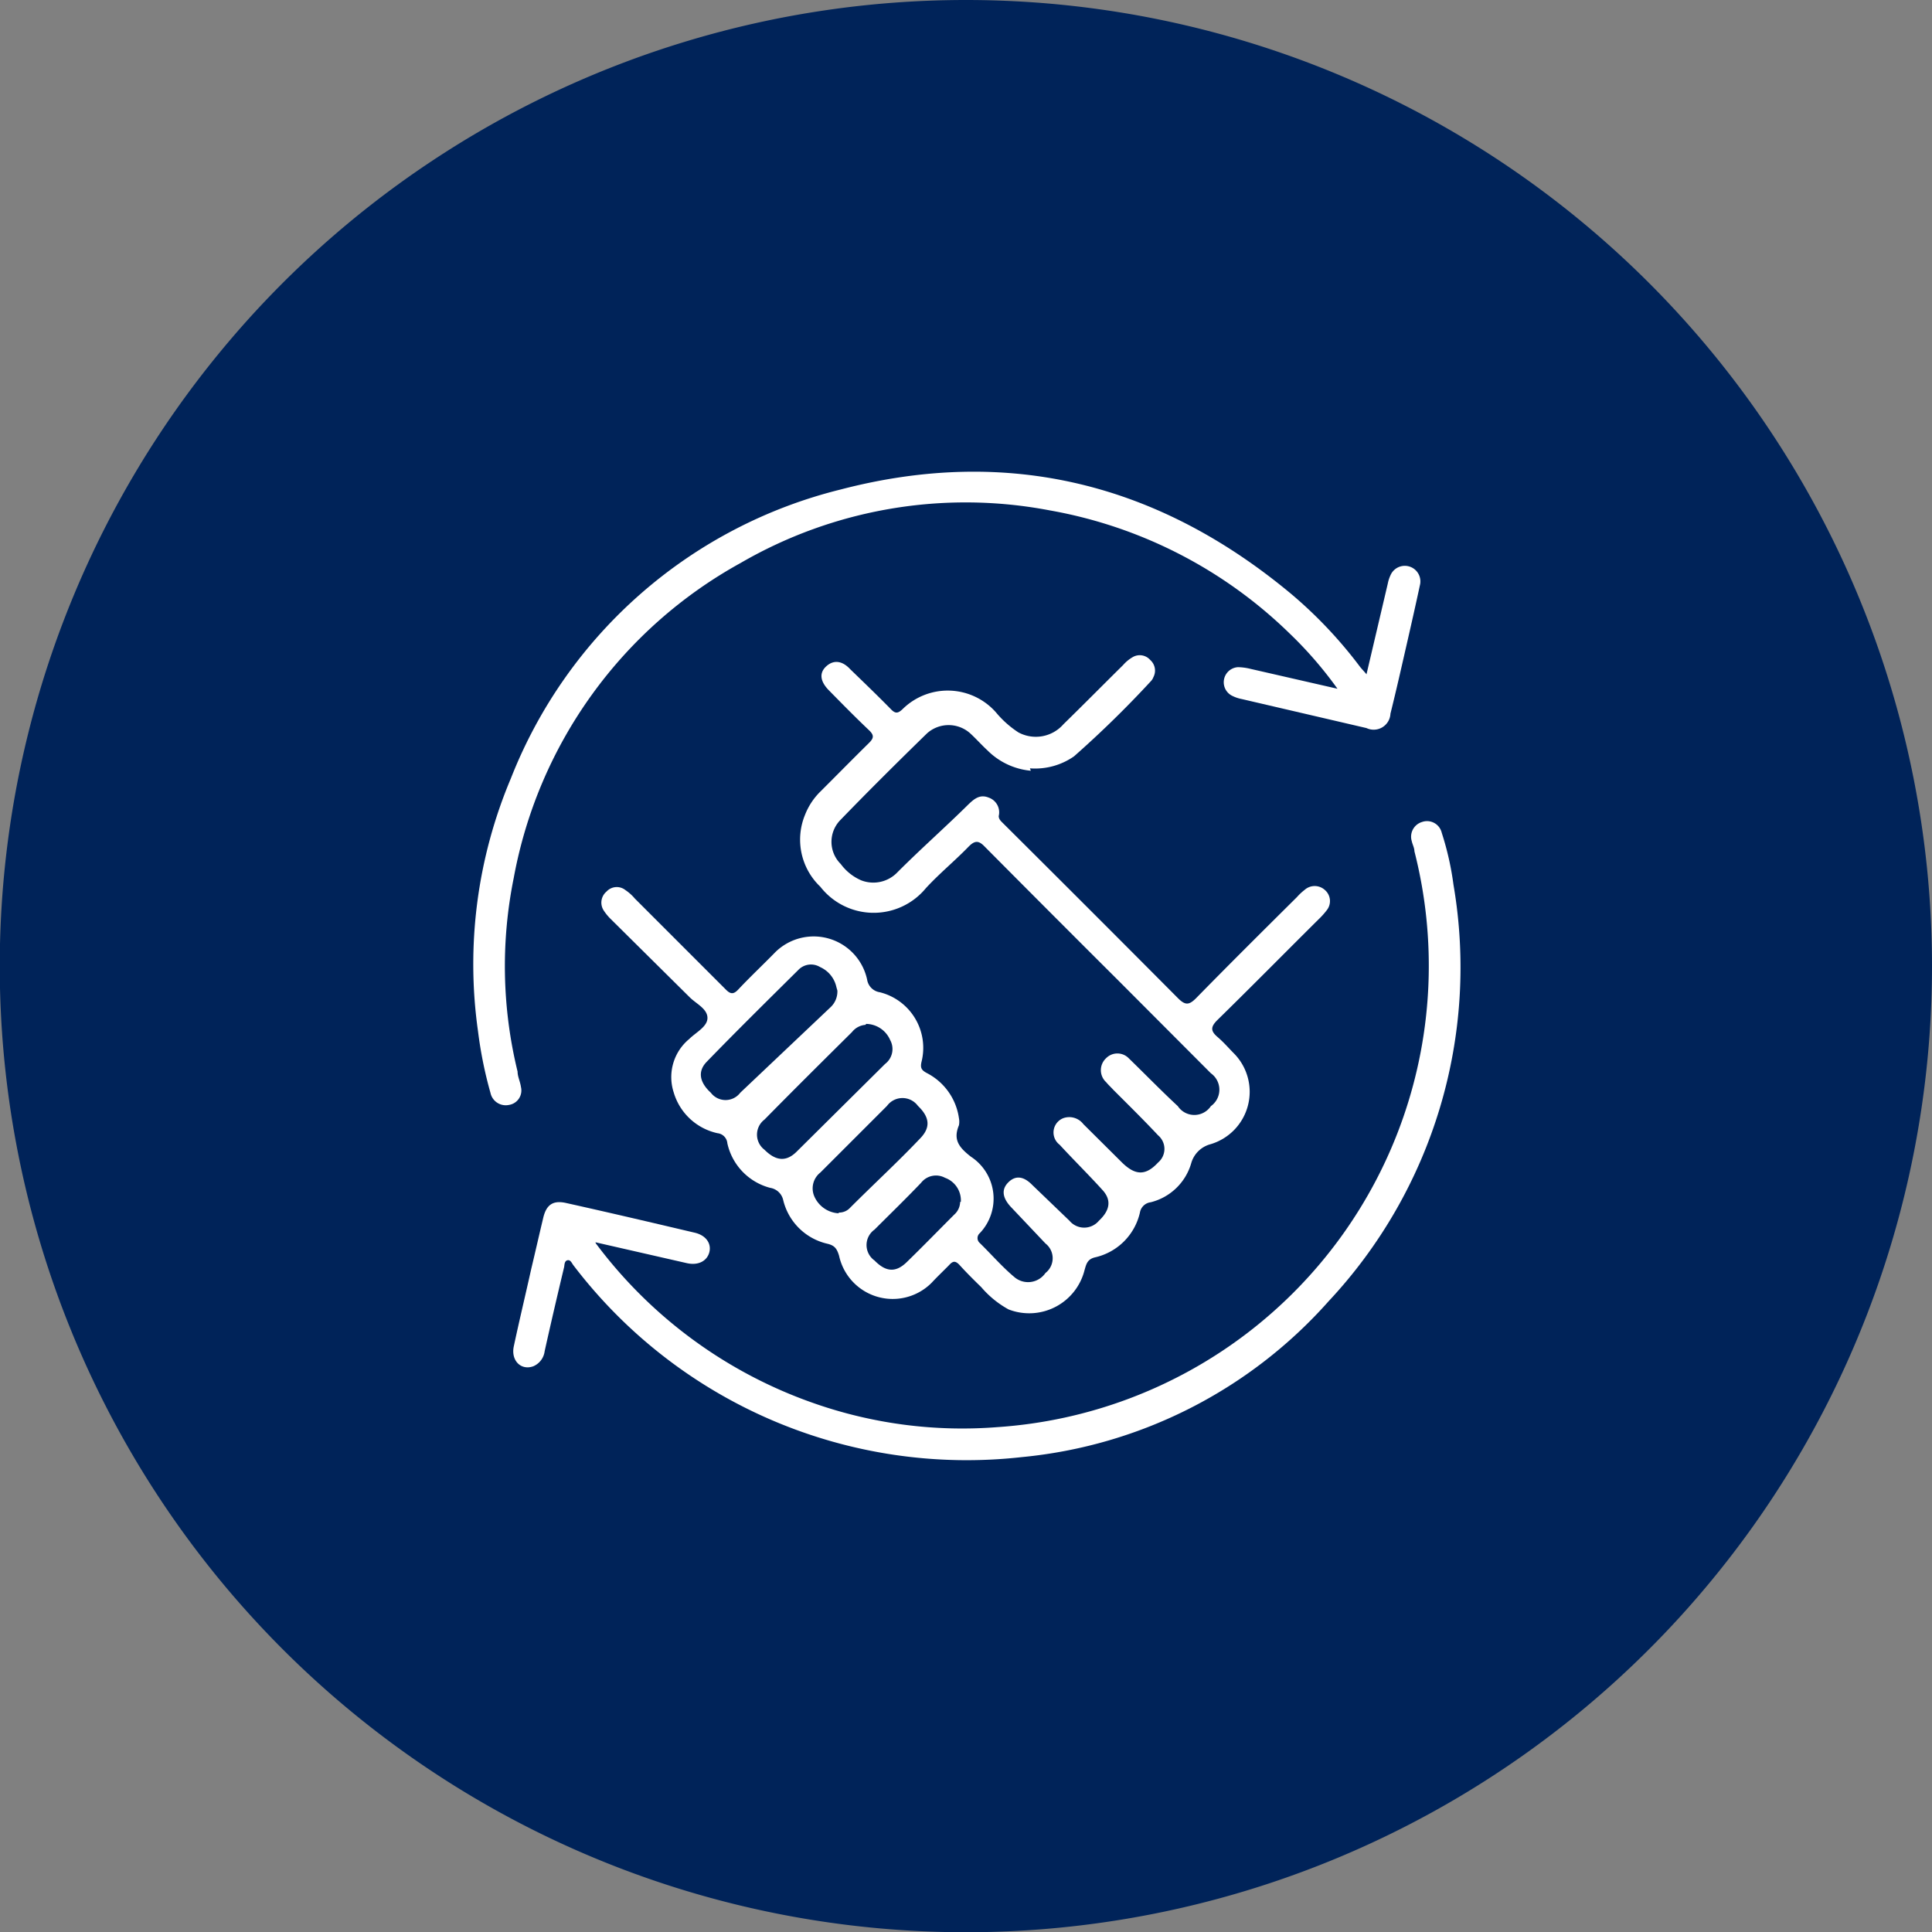 <svg xmlns="http://www.w3.org/2000/svg" viewBox="0 0 80.59 80.59"><rect x="0" y="0" width="80.59" height="80.59" fill="#808080" stroke="none"/><defs><style>.cls-1{fill:#002359;}.cls-2{fill:#fff;}</style></defs><title>GI-Icone-value-2</title><g id="Layer_2" data-name="Layer 2"><g id="Layer_1-2" data-name="Layer 1"><path class="cls-1" d="M80.59,40.29A40.3,40.3,0,1,1,40.29,0a40.3,40.3,0,0,1,40.3,40.29"/><path class="cls-2" d="M43,32.15a2.93,2.93,0,0,1-1.81-.85c-.25-.23-.47-.48-.72-.71a1.35,1.35,0,0,0-1.8,0c-1.22,1.19-2.42,2.38-3.6,3.6a1.3,1.3,0,0,0,0,1.85,2.09,2.09,0,0,0,.85.68,1.39,1.39,0,0,0,1.52-.34c1-1,2-1.88,2.95-2.82.24-.23.48-.44.85-.29a.65.65,0,0,1,.42.77c0,.13.09.21.17.29q3.66,3.64,7.31,7.31c.3.3.46.29.75,0,1.39-1.42,2.8-2.82,4.21-4.22a2.27,2.27,0,0,1,.32-.3.63.63,0,0,1,.84,0,.61.61,0,0,1,.09.84,3.25,3.25,0,0,1-.35.39c-1.41,1.4-2.8,2.81-4.22,4.2-.28.28-.29.45,0,.7s.47.47.71.71a2.28,2.28,0,0,1-1,3.77,1.14,1.14,0,0,0-.8.79A2.35,2.35,0,0,1,48,50.15a.52.52,0,0,0-.45.43,2.48,2.48,0,0,1-1.88,1.87c-.32.08-.36.29-.43.53a2.38,2.38,0,0,1-3.17,1.64,4.09,4.09,0,0,1-1.14-.93c-.32-.31-.63-.62-.92-.94-.15-.15-.25-.16-.4,0s-.5.49-.74.75A2.29,2.29,0,0,1,35,52.38c-.09-.3-.19-.43-.49-.5a2.46,2.46,0,0,1-1.84-1.82.66.66,0,0,0-.54-.51,2.47,2.47,0,0,1-1.79-1.86.46.46,0,0,0-.41-.42,2.45,2.45,0,0,1-1.83-1.71,2.06,2.06,0,0,1,.65-2.22c.28-.28.78-.52.76-.9s-.49-.58-.76-.86L25.5,38.36a2.17,2.17,0,0,1-.31-.37.6.6,0,0,1,.11-.8.58.58,0,0,1,.79-.06,1.85,1.85,0,0,1,.39.35C27.74,38.74,29,40,30.26,41.26c.21.22.34.23.55,0,.48-.51,1-1,1.48-1.49a2.28,2.28,0,0,1,3.88,1.09.63.63,0,0,0,.53.53,2.39,2.39,0,0,1,1.74,2.9c-.06.26,0,.35.22.47A2.51,2.51,0,0,1,40,46.64a.77.77,0,0,1,0,.3c-.25.6,0,.92.5,1.31a2.09,2.09,0,0,1,.37,3.19.27.27,0,0,0,0,.41c.48.47.94,1,1.43,1.41a.88.88,0,0,0,1.31-.16.78.78,0,0,0,0-1.23L42.2,50.38c-.39-.4-.44-.76-.14-1.06s.64-.26,1,.11l1.55,1.49a.8.8,0,0,0,1.23,0c.47-.44.53-.87.14-1.29-.58-.64-1.2-1.25-1.78-1.88a.64.64,0,0,1,.16-1.11.74.74,0,0,1,.83.25l1.61,1.6c.57.56,1,.55,1.51,0a.74.74,0,0,0,0-1.13c-.61-.65-1.24-1.27-1.87-1.9-.1-.11-.21-.21-.3-.32a.68.68,0,0,1,0-1,.66.66,0,0,1,.94,0c.69.67,1.36,1.36,2.05,2a.83.83,0,0,0,1.38,0,.84.84,0,0,0,0-1.37l-3.9-3.91q-2.77-2.76-5.54-5.55c-.25-.26-.41-.25-.66,0-.58.6-1.23,1.13-1.79,1.74a2.82,2.82,0,0,1-4.4-.06,2.71,2.71,0,0,1-.64-3,2.78,2.78,0,0,1,.67-1c.67-.67,1.34-1.35,2-2,.2-.2.22-.32,0-.53-.57-.54-1.12-1.1-1.68-1.67-.37-.38-.4-.73-.1-1s.66-.24,1,.13c.57.55,1.14,1.1,1.69,1.66.19.2.3.18.49,0a2.68,2.68,0,0,1,3.89.13,4.17,4.17,0,0,0,.94.84,1.53,1.53,0,0,0,1.88-.34c.84-.82,1.66-1.65,2.49-2.47a1.57,1.57,0,0,1,.4-.33.58.58,0,0,1,.73.12.59.59,0,0,1,.13.72.46.46,0,0,1-.09.15,43.51,43.51,0,0,1-3.22,3.15,2.84,2.84,0,0,1-1.84.5m-8.07,9.13a1.19,1.19,0,0,0-.68-.84.73.73,0,0,0-.9.11c-1.28,1.27-2.57,2.54-3.83,3.84-.39.4-.3.86.17,1.29a.77.77,0,0,0,1.23,0L34.66,42a.9.9,0,0,0,.27-.68m1.17,1.43a.79.79,0,0,0-.56.3c-1.22,1.21-2.44,2.42-3.65,3.65a.79.79,0,0,0,0,1.26c.47.47.9.51,1.33.09l3.7-3.67a.78.78,0,0,0,.21-1,1.11,1.11,0,0,0-1-.67M35,50.58a.62.62,0,0,0,.46-.2c1-1,2-1.92,2.92-2.89.45-.46.4-.89-.09-1.36a.8.8,0,0,0-1.29,0l-2.78,2.78a.84.84,0,0,0-.25,1,1.18,1.18,0,0,0,1,.7m5.11-.48a1,1,0,0,0-.66-1,.79.79,0,0,0-1,.21c-.63.66-1.29,1.3-1.94,1.95a.79.79,0,0,0,0,1.29c.47.48.88.51,1.33.08.68-.66,1.34-1.34,2-2a.72.72,0,0,0,.24-.52"/><path class="cls-2" d="M57,28.13l.89-3.79A1.47,1.47,0,0,1,58,24a.65.65,0,0,1,1.24.36c-.18.84-.37,1.68-.56,2.51s-.44,1.94-.68,2.9a.7.7,0,0,1-1,.6l-5.2-1.21a1.53,1.53,0,0,1-.41-.14.63.63,0,0,1,.25-1.19,2.32,2.32,0,0,1,.52.07l3.63.83a16.42,16.42,0,0,0-2-2.31,19.08,19.08,0,0,0-10-5.13,18.7,18.7,0,0,0-12.89,2.19,18.89,18.89,0,0,0-9.47,13.14,18.52,18.52,0,0,0,.16,8.08c0,.21.11.42.14.64a.61.61,0,0,1-.5.75.65.65,0,0,1-.77-.5,17.21,17.21,0,0,1-.52-2.57,19.93,19.93,0,0,1,1.37-10.55A19.91,19.91,0,0,1,35.06,20.42c7-1.83,13.29-.25,18.83,4.38a18.49,18.49,0,0,1,2.83,3c.06.08.13.15.26.3"/><path class="cls-2" d="M24.85,51.86a19.26,19.26,0,0,0,9.09,6.67,18.71,18.71,0,0,0,7.67,1A19.29,19.29,0,0,0,59,35.51c0-.14-.08-.28-.11-.42a.64.64,0,0,1,.42-.8.63.63,0,0,1,.83.45,12.19,12.19,0,0,1,.49,2.17,20.38,20.38,0,0,1-5.21,17.37,19.6,19.6,0,0,1-12.79,6.5,20.62,20.62,0,0,1-18.71-8c-.07-.09-.12-.24-.25-.21s-.12.19-.14.29c-.28,1.17-.55,2.33-.81,3.5a.79.79,0,0,1-.47.63c-.51.19-.94-.23-.82-.82.23-1.08.49-2.16.73-3.24.17-.71.33-1.42.5-2.13.13-.55.41-.74.95-.62,1.8.4,3.59.82,5.37,1.24.47.11.7.45.61.81s-.45.57-.94.46l-3.81-.87"/></g></g></svg>